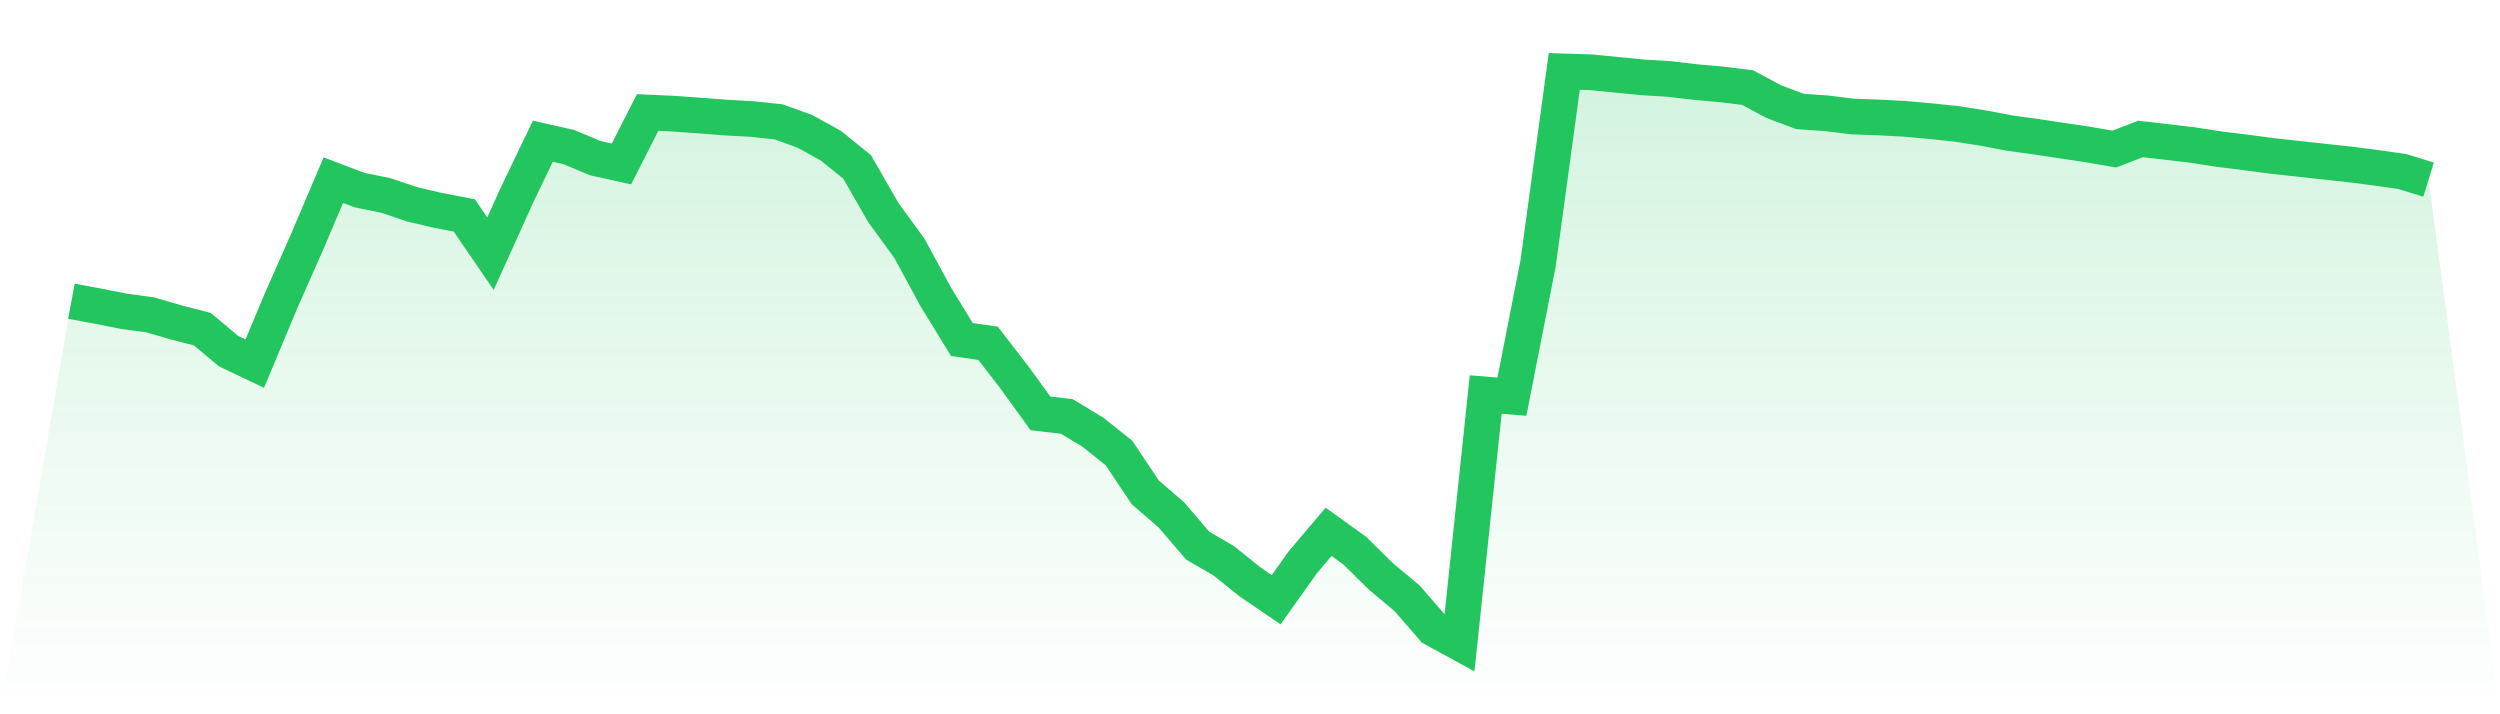 <svg viewBox="0 0 140 40" xmlns="http://www.w3.org/2000/svg">
<defs>
<linearGradient id="gradient" x1="0" x2="0" y1="0" y2="1">
<stop offset="0%" stop-color="#22c55e" stop-opacity="0.2"/>
<stop offset="100%" stop-color="#22c55e" stop-opacity="0"/>
</linearGradient>
</defs>
<path d="M4,16.868 L4,16.868 L5.467,17.142 L6.933,17.431 L8.4,17.629 L9.867,18.057 L11.333,18.434 L12.8,19.664 L14.267,20.364 L15.733,16.856 L17.2,13.538 L18.667,10.088 L20.133,10.645 L21.6,10.942 L23.067,11.439 L24.533,11.784 L26,12.063 L27.467,14.206 L28.933,10.96 L30.4,7.908 L31.867,8.241 L33.333,8.855 L34.8,9.181 L36.267,6.301 L37.733,6.367 L39.2,6.473 L40.667,6.585 L42.133,6.666 L43.6,6.824 L45.067,7.351 L46.533,8.162 L48,9.348 L49.467,11.904 L50.933,13.917 L52.4,16.624 L53.867,19.013 L55.333,19.225 L56.8,21.125 L58.267,23.15 L59.733,23.318 L61.2,24.201 L62.667,25.374 L64.133,27.568 L65.6,28.837 L67.067,30.551 L68.533,31.407 L70,32.585 L71.467,33.585 L72.933,31.517 L74.4,29.782 L75.867,30.835 L77.333,32.281 L78.8,33.506 L80.267,35.198 L81.733,36 L83.2,22.093 L84.667,22.215 L86.133,14.747 L87.6,4 L89.067,4.046 L90.533,4.189 L92,4.333 L93.467,4.422 L94.933,4.595 L96.4,4.725 L97.867,4.905 L99.333,5.692 L100.8,6.243 L102.267,6.343 L103.733,6.524 L105.2,6.577 L106.667,6.655 L108.133,6.785 L109.6,6.942 L111.067,7.173 L112.533,7.451 L114,7.653 L115.467,7.874 L116.933,8.094 L118.4,8.347 L119.867,7.783 L121.333,7.949 L122.8,8.123 L124.267,8.351 L125.733,8.532 L127.2,8.728 L128.667,8.888 L130.133,9.05 L131.6,9.208 L133.067,9.396 L134.533,9.607 L136,10.058 L140,40 L0,40 z" fill="url(#gradient)"/>
<path d="M4,16.868 L4,16.868 L5.467,17.142 L6.933,17.431 L8.4,17.629 L9.867,18.057 L11.333,18.434 L12.8,19.664 L14.267,20.364 L15.733,16.856 L17.2,13.538 L18.667,10.088 L20.133,10.645 L21.6,10.942 L23.067,11.439 L24.533,11.784 L26,12.063 L27.467,14.206 L28.933,10.96 L30.4,7.908 L31.867,8.241 L33.333,8.855 L34.8,9.181 L36.267,6.301 L37.733,6.367 L39.2,6.473 L40.667,6.585 L42.133,6.666 L43.6,6.824 L45.067,7.351 L46.533,8.162 L48,9.348 L49.467,11.904 L50.933,13.917 L52.4,16.624 L53.867,19.013 L55.333,19.225 L56.8,21.125 L58.267,23.15 L59.733,23.318 L61.2,24.201 L62.667,25.374 L64.133,27.568 L65.6,28.837 L67.067,30.551 L68.533,31.407 L70,32.585 L71.467,33.585 L72.933,31.517 L74.4,29.782 L75.867,30.835 L77.333,32.281 L78.8,33.506 L80.267,35.198 L81.733,36 L83.2,22.093 L84.667,22.215 L86.133,14.747 L87.6,4 L89.067,4.046 L90.533,4.189 L92,4.333 L93.467,4.422 L94.933,4.595 L96.4,4.725 L97.867,4.905 L99.333,5.692 L100.8,6.243 L102.267,6.343 L103.733,6.524 L105.2,6.577 L106.667,6.655 L108.133,6.785 L109.6,6.942 L111.067,7.173 L112.533,7.451 L114,7.653 L115.467,7.874 L116.933,8.094 L118.4,8.347 L119.867,7.783 L121.333,7.949 L122.8,8.123 L124.267,8.351 L125.733,8.532 L127.2,8.728 L128.667,8.888 L130.133,9.05 L131.6,9.208 L133.067,9.396 L134.533,9.607 L136,10.058" fill="none" stroke="#22c55e" stroke-width="2"/>
</svg>